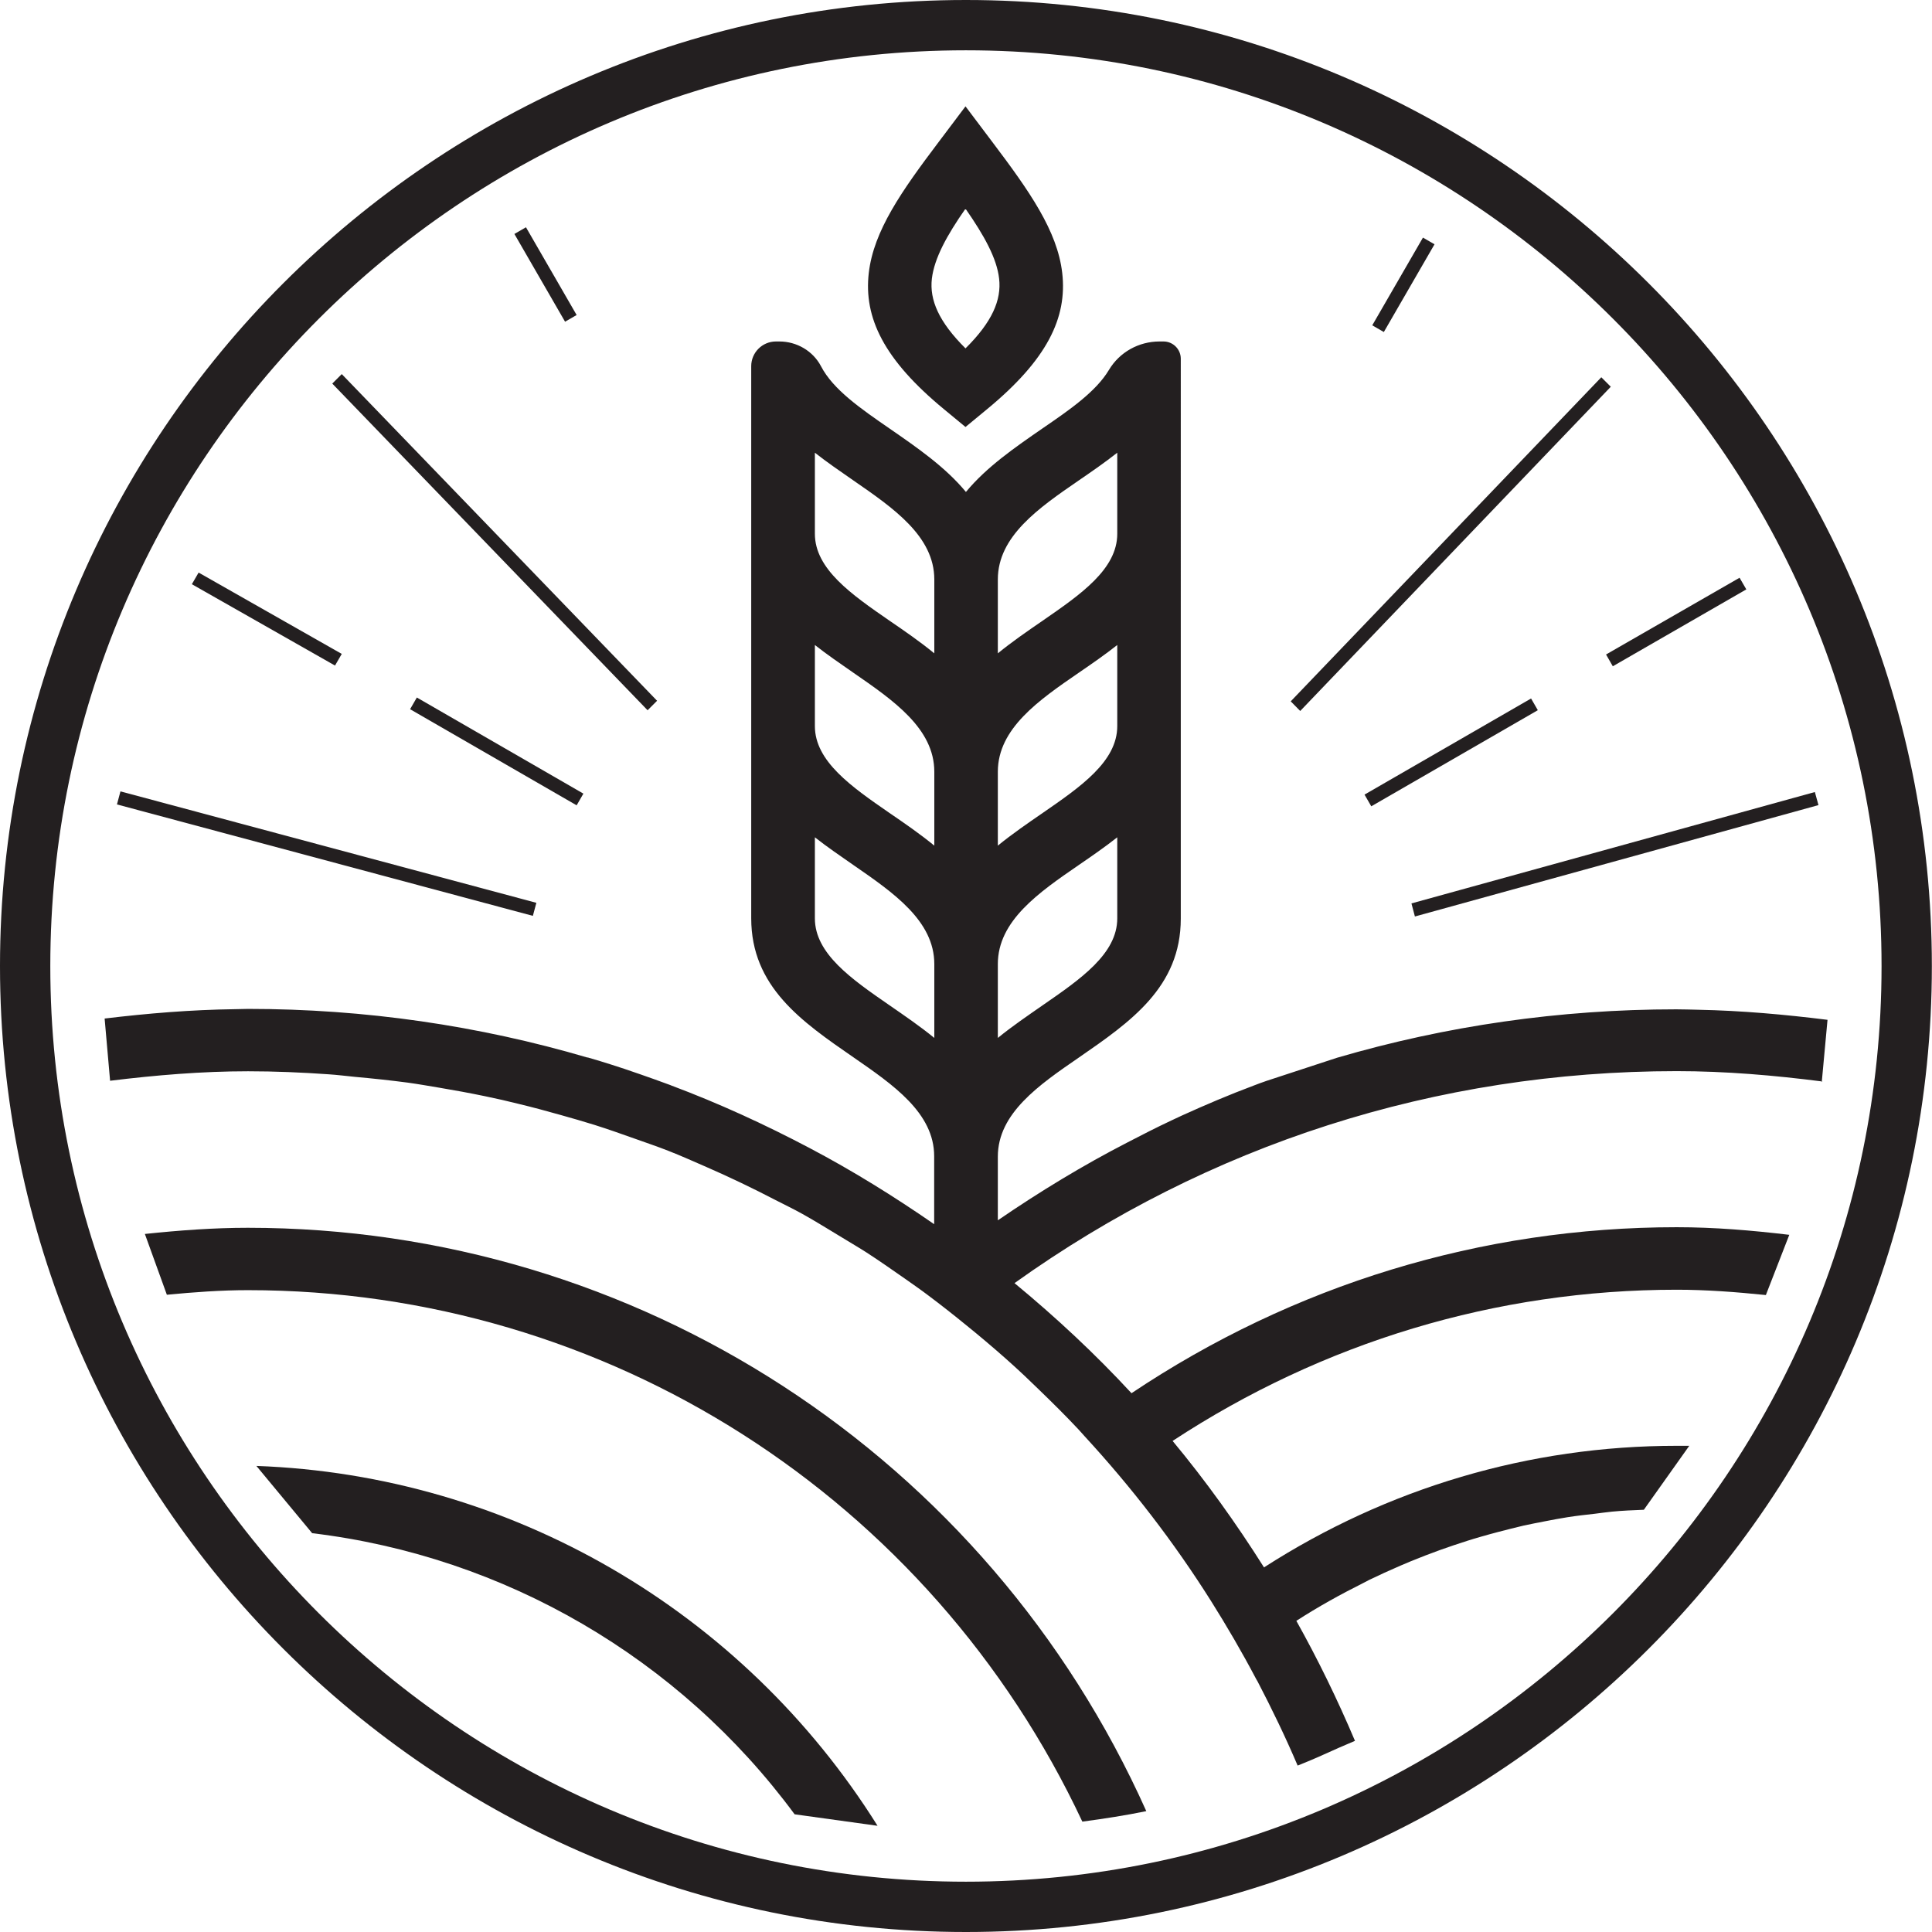 <svg xmlns="http://www.w3.org/2000/svg" id="Layer_2" data-name="Layer 2" viewBox="0 0 134.43 134.43"><defs><style>      .cls-1 {        fill: #231f20;        stroke-width: 0px;      }    </style></defs><g id="Layer_1-2" data-name="Layer 1"><path class="cls-1" d="m67.21,134.43C30.15,134.43,0,104.28,0,67.22S30.15,0,67.21,0s67.21,30.15,67.21,67.22-30.15,67.21-67.21,67.21Zm0-130.93C32.08,3.5,3.5,32.08,3.5,67.22s28.58,63.71,63.71,63.71,63.71-28.58,63.71-63.71S102.35,3.5,67.21,3.5Z"></path><g><path class="cls-1" d="m61.06,127.04c-9.39-14.99-25.56-24.4-43.22-25.04l3.88,4.68c13.39,1.61,25.55,8.69,33.57,19.56l5.77.8Z"></path><g><rect class="cls-1" x="37.49" y="15.57" width=".93" height="7.05" transform="translate(-4.46 21.54) rotate(-30)"></rect><polygon class="cls-1" points="45.06 49.42 23.12 26.69 23.78 26.03 45.72 48.76 45.06 49.42"></polygon><polygon class="cls-1" points="23.31 46.31 13.35 40.65 13.82 39.84 23.78 45.5 23.31 46.31"></polygon><rect class="cls-1" x="34.09" y="45.6" width=".94" height="13.38" transform="translate(-28 56.08) rotate(-60.01)"></rect><rect class="cls-1" x="22.26" y="44.41" width=".94" height="29.96" transform="translate(-40.52 65.98) rotate(-75)"></rect><rect class="cls-1" x="94.12" y="19.35" width="7.05" height=".93" transform="translate(31.64 94.45) rotate(-59.98)"></rect><polygon class="cls-1" points="90.47 49.47 89.81 48.8 111.42 26.25 112.08 26.91 90.47 49.47"></polygon><polygon class="cls-1" points="112.22 46.36 111.75 45.54 121.04 40.2 121.51 41.01 112.22 46.36"></polygon><rect class="cls-1" x="94.28" y="51.87" width="13.38" height=".94" transform="translate(-12.64 57.49) rotate(-29.99)"></rect><polygon class="cls-1" points="98.45 63.77 98.21 62.86 126.28 55.11 126.53 56.02 98.45 63.77"></polygon></g><g><path class="cls-1" d="m65.69,28.48l1.49,1.23,1.49-1.23c4.19-3.45,5.6-6.37,5.24-9.49-.34-2.93-2.27-5.68-4.9-9.16l-1.83-2.43-1.83,2.43c-2.63,3.48-4.56,6.23-4.9,9.16-.36,3.12,1.05,6.04,5.24,9.49Zm-.85-9.09c.17-1.42,1.04-3.01,2.34-4.87,1.3,1.87,2.18,3.45,2.34,4.87.17,1.48-.48,3.01-2.34,4.85-1.86-1.85-2.51-3.37-2.34-4.85Z"></path><path class="cls-1" d="m17.25,85.43c-2.4,0-4.79.18-7.17.43l1.53,4.23c1.88-.18,3.76-.32,5.64-.32,24.99,0,47.49,14.45,58.06,36.98,1.5-.2,2.99-.43,4.45-.73-11.06-24.69-35.42-40.59-62.52-40.59Z"></path><path class="cls-1" d="m126.76,75.29l.4-4.33c-2.97-.37-5.97-.64-8.97-.7-.52-.01-1.04-.03-1.55-.03-8.11,0-16.03,1.15-23.61,3.37l-4.91,1.61c-.3.1-.64.23-.9.33-1.68.63-3.33,1.33-4.96,2.07-.26.12-.51.24-.77.36-1.02.48-2.02.99-3.02,1.51-3.11,1.6-6.12,3.43-9.04,5.43v-4.43c0-3.01,2.85-4.98,5.63-6.89,3.59-2.48,7.1-4.9,7.1-9.67V24.96c0-.66-.54-1.2-1.2-1.2h-.28c-1.44,0-2.78.74-3.52,1.98-.9,1.51-2.74,2.78-4.61,4.06-1.94,1.34-3.9,2.69-5.34,4.43-1.44-1.74-3.4-3.09-5.34-4.43-1.97-1.36-3.9-2.69-4.74-4.31-.56-1.07-1.69-1.73-2.9-1.73h-.24c-.95,0-1.72.77-1.72,1.72v11.65s0,13.38,0,13.38v13.38c0,4.77,3.51,7.19,7.1,9.67,2.78,1.92,5.63,3.88,5.63,6.89v4.73c-2.79-1.93-5.67-3.72-8.67-5.3-3.11-1.64-6.31-3.11-9.62-4.35l-.07-.03c-.2-.08-1.75-.64-3.2-1.13-1.24-.41-2.41-.76-2.54-.79h-.04c-7.52-2.21-15.45-3.38-23.6-3.38-.31,0-.62.02-.93.02-3.03.04-6.05.29-9.05.65l.38,4.33c3.18-.39,6.39-.66,9.6-.66,1.88,0,3.75.08,5.6.21.62.04,1.23.12,1.85.18,1.22.11,2.45.24,3.66.4.73.1,1.45.23,2.18.35,1.08.18,2.16.38,3.22.6.77.16,1.53.33,2.28.52,1,.24,2,.51,2.99.79.78.22,1.55.44,2.32.68.95.3,1.88.63,2.81.96.78.28,1.56.54,2.32.84.9.35,1.78.75,2.66,1.13,1.63.71,3.23,1.48,4.81,2.3.62.32,1.25.62,1.86.96.95.53,1.86,1.1,2.79,1.66.57.35,1.14.68,1.7,1.04.93.6,1.83,1.24,2.74,1.87.51.36,1.03.72,1.53,1.1.91.68,1.81,1.39,2.69,2.11.45.36.89.73,1.33,1.1.91.77,1.81,1.56,2.68,2.38.35.33.69.66,1.03.99.93.9,1.85,1.81,2.74,2.76.15.16.29.33.44.49,3.24,3.52,6.19,7.34,8.78,11.45,0,0,0,0,0,0,1.1,1.75,2.15,3.55,3.13,5.41.03.06.07.12.11.19.99,1.9,1.93,3.84,2.78,5.84.97-.38,1.92-.81,2.87-1.24.37-.17.75-.31,1.12-.48-1.22-2.88-2.58-5.67-4.08-8.35,1.5-.97,3.05-1.83,4.63-2.62.14-.07.28-.15.42-.22.72-.35,1.45-.68,2.19-1,.24-.1.47-.2.71-.3.68-.28,1.36-.54,2.05-.79.32-.11.63-.22.95-.33.63-.21,1.27-.42,1.91-.6.4-.12.8-.22,1.2-.33.58-.15,1.17-.3,1.76-.44.49-.11.99-.2,1.49-.3.52-.1,1.03-.2,1.55-.28.63-.1,1.26-.17,1.89-.24.41-.05.81-.11,1.22-.15.73-.07,1.47-.1,2.21-.13l3.16-4.45h-.88c-10.26,0-20.13,2.94-28.71,8.46-1.95-3.09-4.06-6.03-6.36-8.8,10.45-6.86,22.51-10.52,35.08-10.52,2.07,0,4.14.16,6.2.37l1.63-4.19c-2.6-.31-5.21-.53-7.83-.53-13.61,0-26.67,4.01-37.94,11.55-2.54-2.75-5.27-5.29-8.14-7.66,13.49-9.65,29.36-14.75,46.08-14.75,3.39,0,6.77.29,10.13.72Zm-57.33-34.97c0-3.01,2.85-4.98,5.63-6.89.92-.63,1.83-1.26,2.68-1.93v5.64c0,2.47-2.56,4.23-5.18,6.04-1.06.73-2.14,1.47-3.13,2.28v-5.14Zm0,13.38c0-3.01,2.85-4.98,5.63-6.89.92-.63,1.83-1.26,2.68-1.93v5.64c0,2.47-2.56,4.23-5.18,6.04-1.06.73-2.14,1.47-3.13,2.28v-5.14Zm0,13.38c0-3.01,2.85-4.98,5.63-6.89.92-.63,1.83-1.26,2.68-1.93v5.64c0,2.47-2.56,4.23-5.18,6.04-1.06.74-2.14,1.47-3.13,2.28v-5.14Zm-12.73-35.58c.85.67,1.76,1.29,2.68,1.93,2.78,1.92,5.63,3.88,5.63,6.89v5.14c-.99-.81-2.06-1.55-3.13-2.28-2.62-1.81-5.18-3.58-5.18-6.04v-5.64Zm0,13.38c.85.67,1.76,1.29,2.68,1.93,2.78,1.92,5.63,3.88,5.63,6.89v5.14c-.99-.81-2.06-1.55-3.13-2.28-2.62-1.81-5.18-3.58-5.18-6.04v-5.64Zm5.18,25.06c-2.62-1.81-5.18-3.58-5.18-6.04v-5.64c.85.67,1.76,1.29,2.68,1.93,2.78,1.92,5.63,3.88,5.63,6.89v5.14c-.99-.81-2.06-1.54-3.13-2.28Z"></path></g></g></g></svg>